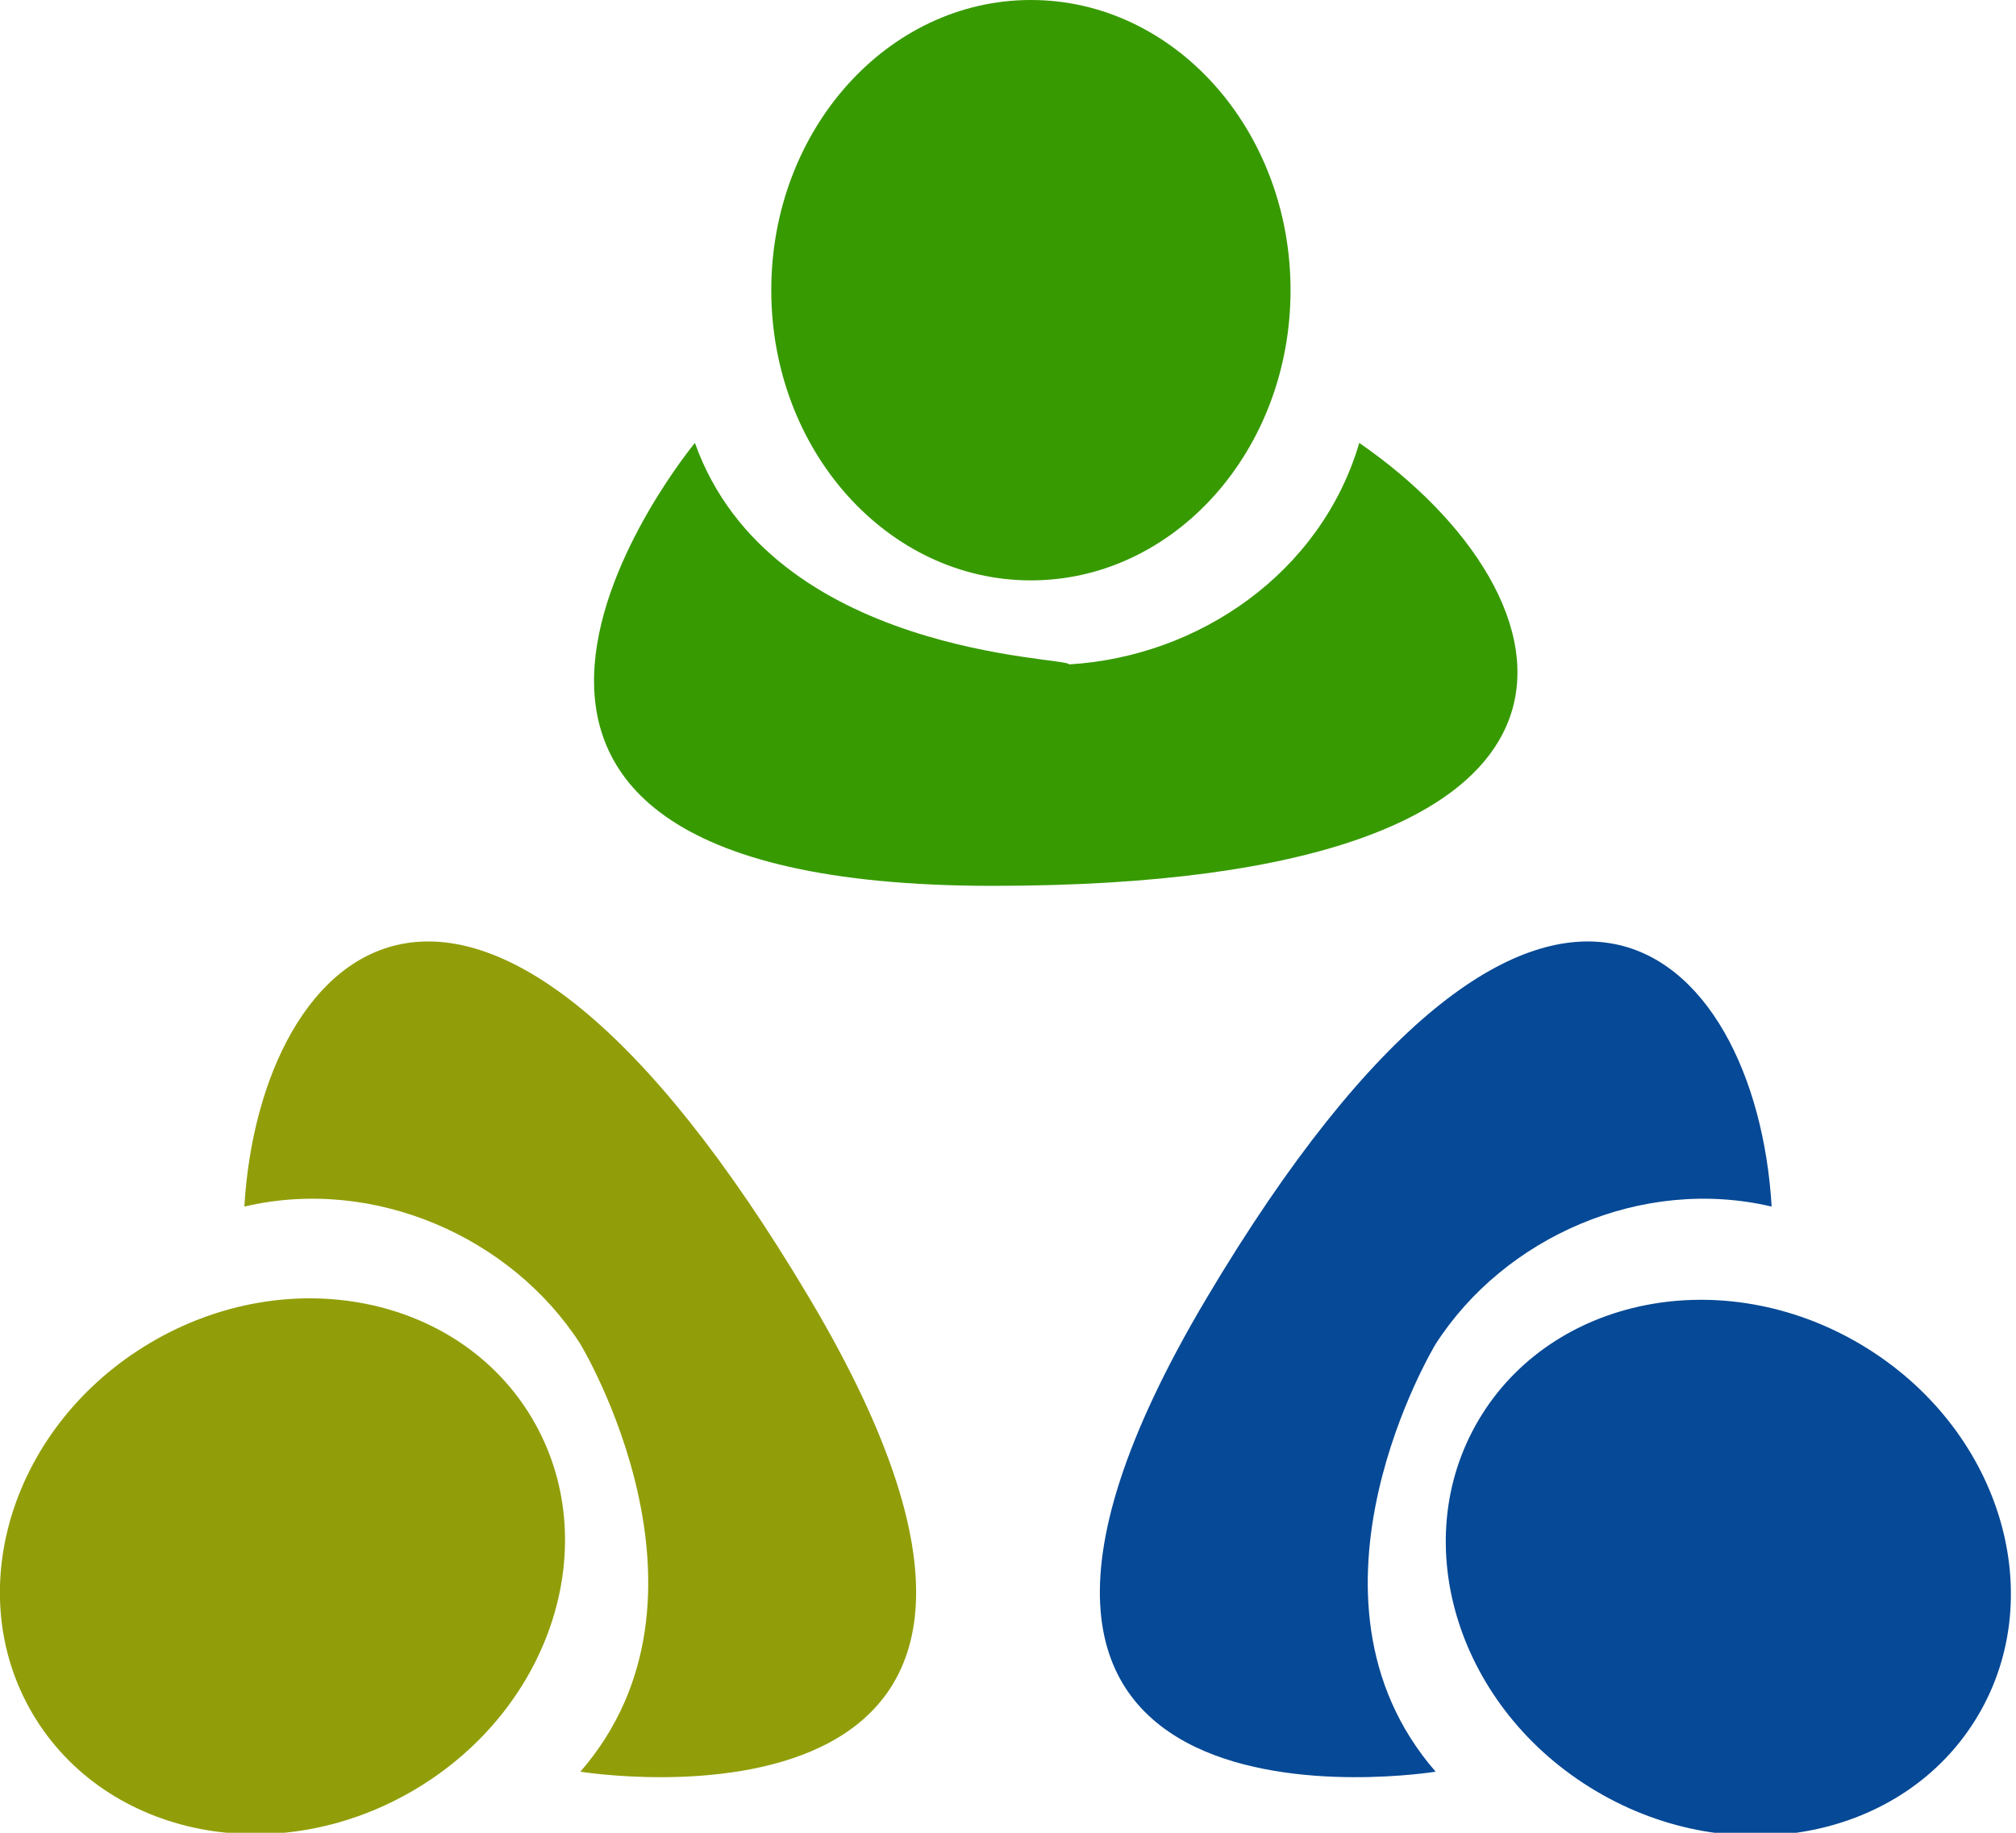 <?xml version="1.0" encoding="utf-8"?>
<!-- Generator: Adobe Illustrator 24.0.0, SVG Export Plug-In . SVG Version: 6.00 Build 0)  -->
<svg version="1.1" id="Слой_1" xmlns="http://www.w3.org/2000/svg" xmlns:xlink="http://www.w3.org/1999/xlink" x="0px" y="0px"
	 viewBox="0 0 26.4 24" style="enable-background:new 0 0 26.4 24;" xml:space="preserve">
<style type="text/css">
	.st0{fill:#379A00;}
	.st1{fill:#919E09;}
	.st2{fill:#064996;}
</style>
<title>ForexstartTrader</title>
<g id="Слой_2_1_">
	<g id="Слой_1-2">
		<path class="st0" d="M9.1,5.8c0,0-4.8,5.8,3.9,5.8s7.7-3.8,4.8-5.8c-0.5,1.7-2.1,2.8-3.8,2.9C14,8.6,10.1,8.6,9.1,5.8z"/>
		<ellipse class="st0" cx="13.5" cy="3.8" rx="3.4" ry="3.8"/>
		<path class="st1" d="M7.6,23.2c0,0,7.4,1.2,3-6.2s-7.2-4.6-7.4-1.2c1.7-0.4,3.5,0.4,4.4,1.8C7.6,17.6,9.6,20.9,7.6,23.2z"/>
		<ellipse transform="matrix(0.86 -0.51 0.51 0.86 -9.938 4.767)" class="st1" cx="3.7" cy="20.5" rx="3.8" ry="3.4"/>
		<path class="st2" d="M18.8,23.2c0,0-7.4,1.2-3-6.2s7.2-4.6,7.4-1.2c-1.7-0.4-3.5,0.4-4.4,1.8C18.8,17.6,16.8,20.9,18.8,23.2z"/>
		<ellipse transform="matrix(0.51 -0.86 0.86 0.51 -6.523 29.51)" class="st2" cx="22.6" cy="20.5" rx="3.4" ry="3.8"/>
	</g>
</g>
</svg>
